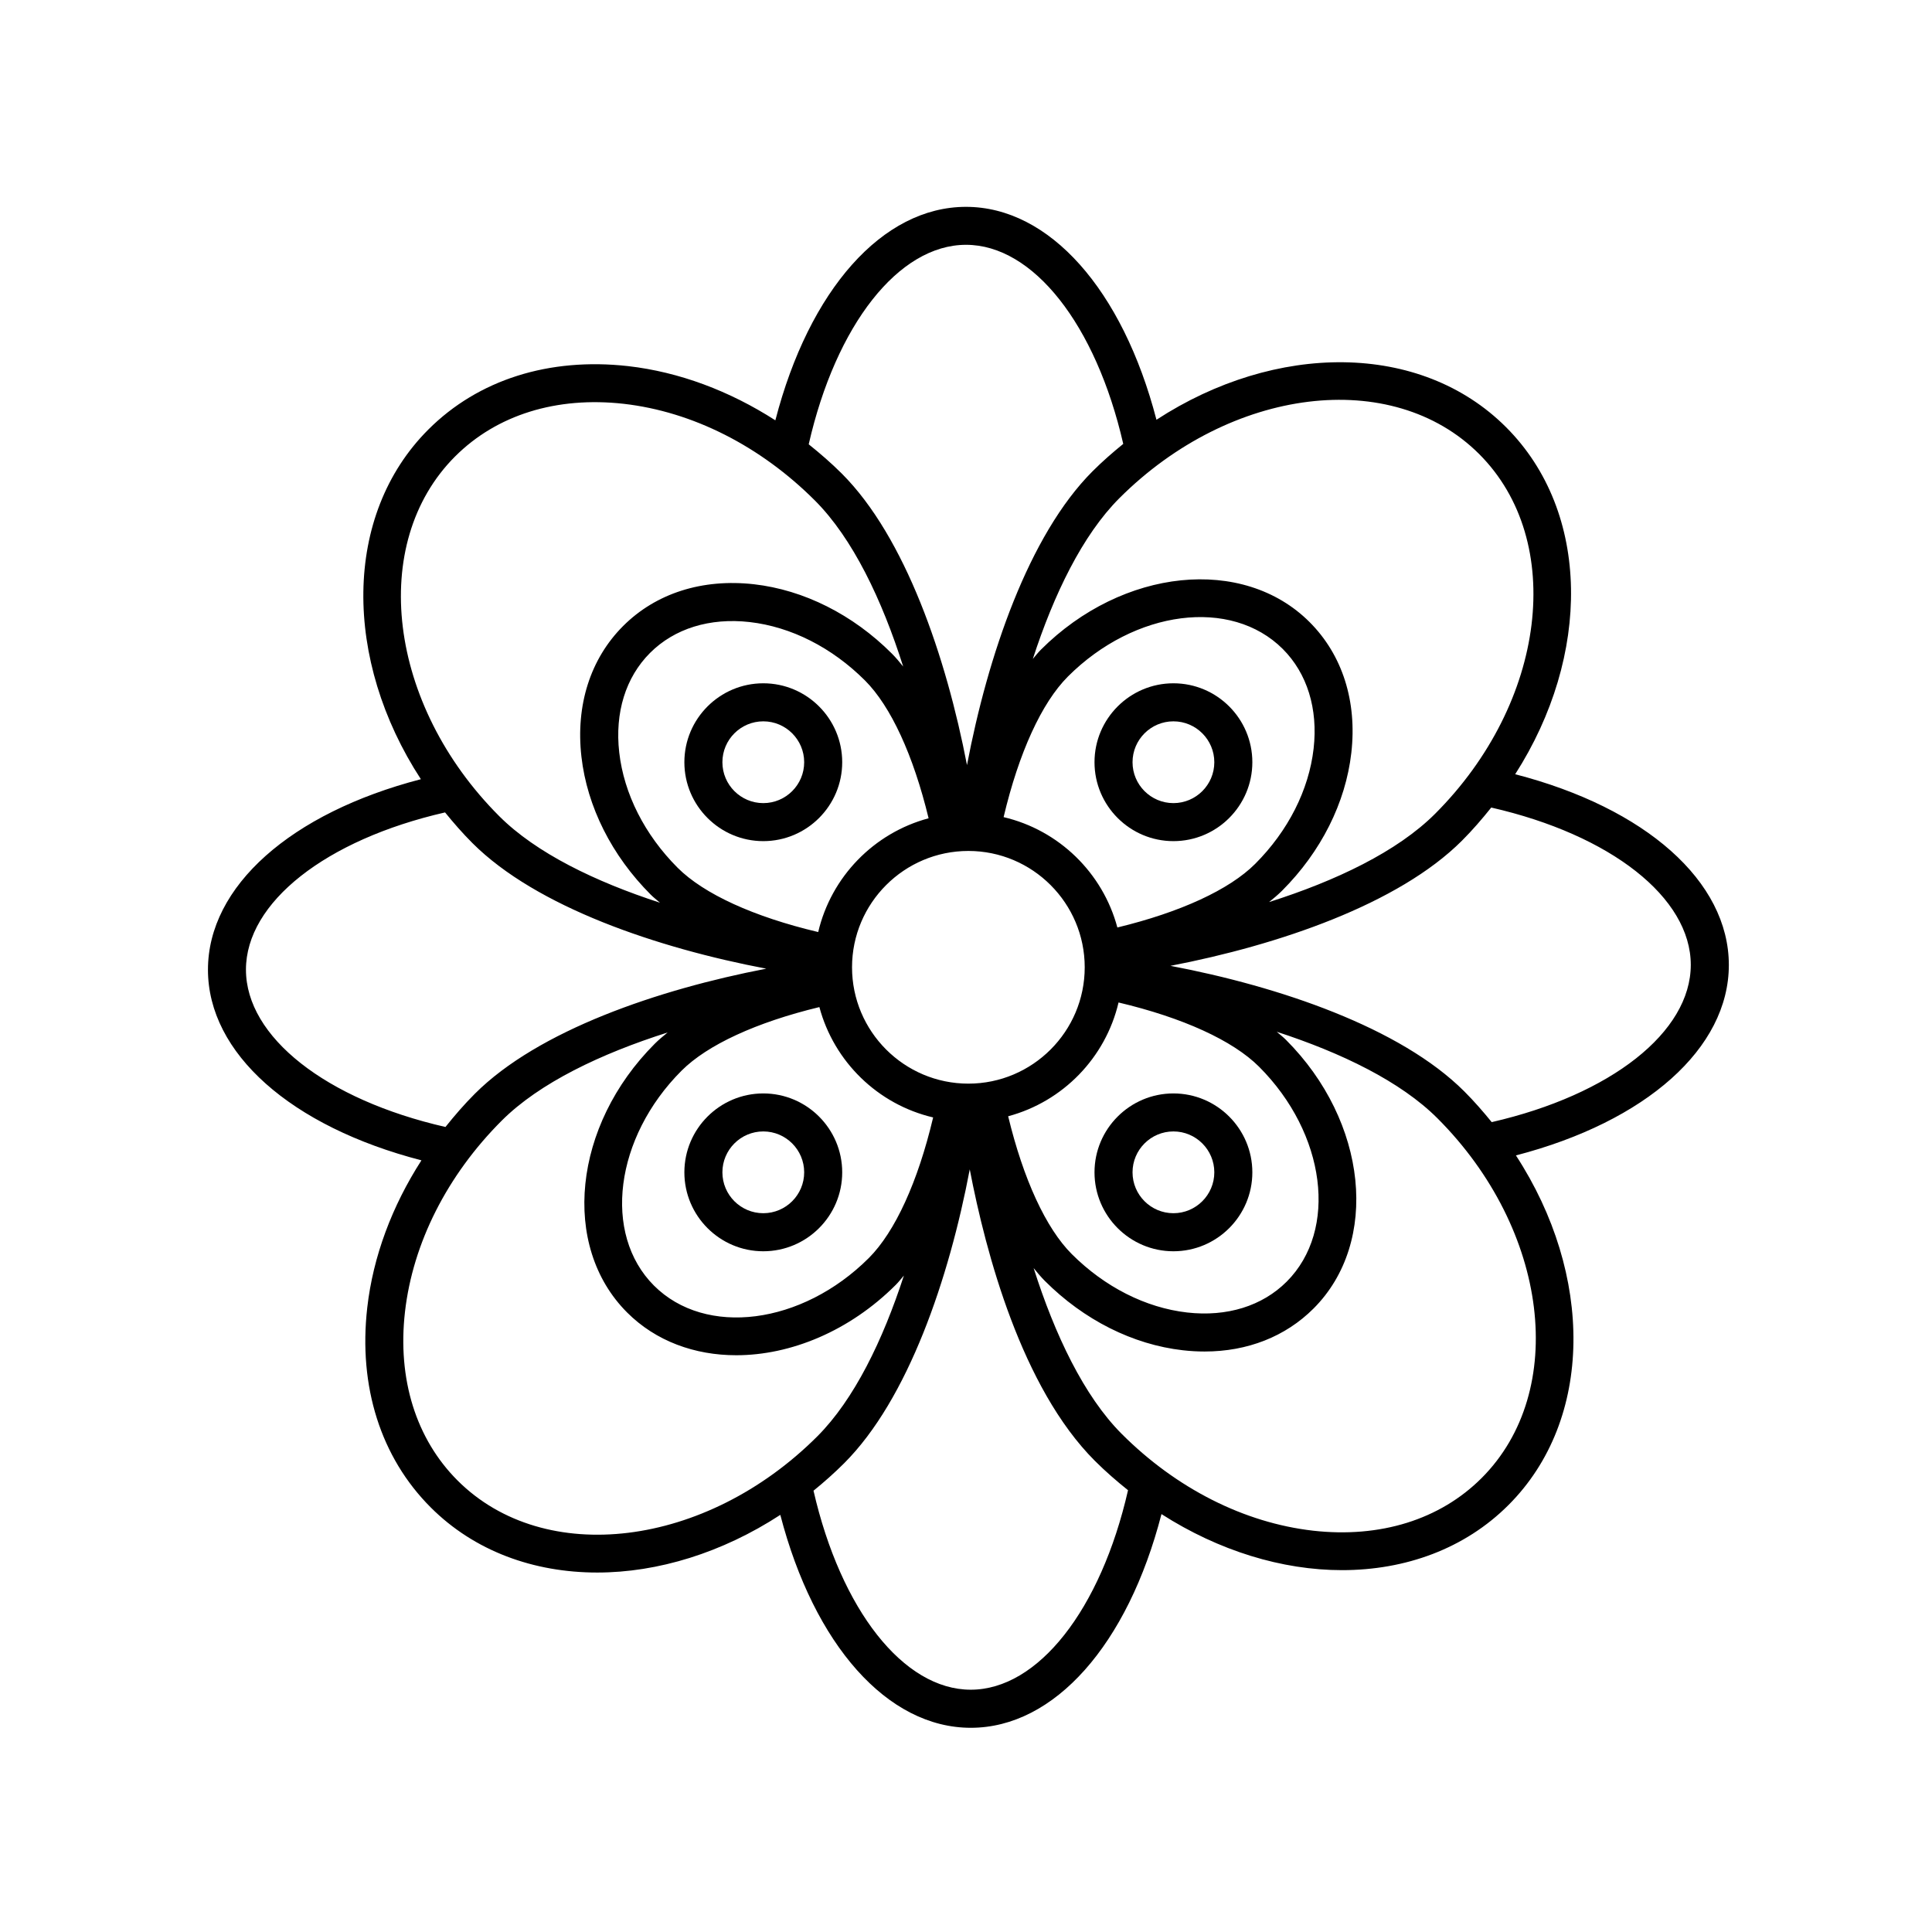 <?xml version="1.0" encoding="UTF-8"?>
<!-- The Best Svg Icon site in the world: iconSvg.co, Visit us! https://iconsvg.co -->
<svg fill="#000000" width="800px" height="800px" version="1.1" viewBox="144 144 512 512" xmlns="http://www.w3.org/2000/svg">
 <g>
  <path d="m545.54 349.18c20.105-31.402 20.141-69.414-2.414-91.969-22.715-22.715-61.113-22.516-92.652-1.969-8.961-34.469-28.383-56.426-50.48-56.426-22.133 0-41.574 22.016-50.516 56.574-12.148-7.809-25.496-12.82-39.031-14.367-20.914-2.344-39.715 3.586-52.945 16.82-22.715 22.715-22.516 61.117-1.965 92.652-34.469 8.957-56.426 28.383-56.426 50.488 0 22.133 22.012 41.574 56.574 50.516-7.809 12.148-12.816 25.492-14.359 39.031-2.387 20.914 3.582 39.715 16.816 52.945 11.613 11.617 27.328 17.262 44.133 17.262 16.066 0 33.102-5.238 48.516-15.281 8.961 34.469 28.383 56.426 50.48 56.426 22.148 0 41.598-22.043 50.531-56.633 15.234 9.754 31.996 14.855 47.832 14.855 16.801 0 32.527-5.648 44.133-17.262 22.715-22.715 22.516-61.113 1.969-92.645 34.469-8.961 56.426-28.391 56.426-50.48-0.008-22.156-22.039-41.602-56.621-50.539zm-9.539-84.848c23.059 23.062 17.816 65.828-11.695 95.34-10.031 10.031-26.328 17.781-43.984 23.383 1.195-0.969 2.371-1.945 3.426-2.996 10.34-10.332 16.863-23.312 18.367-36.543 1.559-13.66-2.367-25.965-11.059-34.656-17.613-17.613-49.551-14.332-71.203 7.309-0.754 0.754-1.438 1.629-2.141 2.457 5.566-17.121 13.16-32.824 22.934-42.602 29.531-29.508 72.289-34.75 95.355-11.691zm-95.887 125.46c-3.875-14.484-15.492-25.809-30.148-29.246 4.039-17.062 10.082-30.289 17.035-37.25 17.719-17.719 43.258-20.992 56.949-7.309 6.473 6.473 9.371 15.852 8.172 26.391-1.254 10.977-6.75 21.824-15.488 30.555-6.848 6.844-19.809 12.816-36.52 16.859zm-39.484 41.383c-17.004 0-30.832-13.828-30.832-30.832s13.836-30.832 30.832-30.832c17 0 30.832 13.828 30.832 30.832 0 17-13.828 30.832-30.832 30.832zm-39.797-40.172c-17.059-4.035-30.289-10.078-37.25-17.035-8.73-8.73-14.227-19.59-15.48-30.562-1.203-10.543 1.699-19.914 8.172-26.383 6.473-6.469 15.844-9.367 26.391-8.172 10.977 1.254 21.828 6.75 30.562 15.48 6.848 6.848 12.82 19.809 16.859 36.52-14.492 3.879-25.812 15.5-29.254 30.152zm0.312 19.883c3.875 14.484 15.492 25.809 30.148 29.246-4.039 17.062-10.082 30.289-17.035 37.246-17.719 17.715-43.273 20.992-56.949 7.316-13.684-13.688-10.402-39.238 7.316-56.957 6.844-6.84 19.809-12.816 36.52-16.852zm79.281-1.219c17.059 4.035 30.289 10.078 37.25 17.035 17.715 17.719 20.992 43.266 7.309 56.949-6.469 6.469-15.852 9.375-26.391 8.172-10.977-1.254-21.828-6.75-30.562-15.48-6.848-6.848-12.82-19.809-16.859-36.52 14.492-3.879 25.812-15.496 29.254-30.156zm-40.426-200.79c17.805 0 34.422 21.145 41.672 52.758-2.785 2.262-5.516 4.641-8.125 7.25-16.949 16.949-27.816 49.047-33.285 77.875-5.508-28.625-16.348-60.422-33.16-77.238-2.801-2.801-5.758-5.352-8.785-7.777 7.215-31.676 23.844-52.867 41.684-52.867zm-135.38 56.074c11.02-11.02 26.887-15.941 44.68-13.934 18.227 2.082 36.219 11.184 50.664 25.629 10.035 10.035 17.785 26.336 23.387 43.992-0.969-1.199-1.949-2.379-3.008-3.438-10.332-10.34-23.312-16.863-36.543-18.367-13.668-1.531-25.961 2.371-34.656 11.059-8.691 8.688-12.617 20.992-11.059 34.652 1.512 13.23 8.031 26.207 18.367 36.547 0.754 0.754 1.629 1.43 2.453 2.141-17.113-5.562-32.816-13.156-42.598-22.934-29.5-29.508-34.75-72.289-11.688-95.348zm-55.441 136.02c0-17.809 21.145-34.43 52.766-41.672 2.262 2.785 4.641 5.516 7.25 8.125 16.953 16.949 49.039 27.816 77.875 33.285-28.613 5.508-60.438 16.355-77.242 33.16-2.801 2.801-5.352 5.762-7.777 8.793-31.684-7.238-52.871-23.859-52.871-41.691zm56.074 135.37c-11.012-11.02-15.961-26.879-13.93-44.68 2.082-18.223 11.18-36.215 25.625-50.664 10.027-10.027 26.328-17.773 43.988-23.383-1.195 0.969-2.379 1.945-3.43 3.004-21.645 21.645-24.93 53.59-7.316 71.203 7.621 7.621 17.93 11.332 28.922 11.332 14.41 0 30-6.375 42.273-18.645 0.762-0.762 1.441-1.637 2.156-2.469-5.566 17.121-13.156 32.816-22.945 42.613-29.512 29.496-72.277 34.75-95.344 11.688zm136 55.449c-17.805 0-34.414-21.137-41.664-52.738 2.785-2.266 5.512-4.672 8.121-7.281 16.965-16.965 27.82-49.016 33.285-77.879 4.254 22.184 13.758 57.848 33.16 77.25 2.816 2.816 5.773 5.367 8.785 7.785-7.227 31.68-23.852 52.863-41.688 52.863zm135.38-56.078c-11.02 11.02-26.895 15.945-44.68 13.934-18.227-2.082-36.219-11.18-50.664-25.625-10.016-10.016-17.758-26.32-23.367-43.969 0.961 1.188 1.934 2.363 2.988 3.414 10.332 10.34 23.312 16.863 36.543 18.367 1.961 0.223 3.891 0.332 5.785 0.332 11.332 0 21.426-3.949 28.867-11.395 17.613-17.613 14.332-49.551-7.309-71.199-0.754-0.754-1.633-1.438-2.457-2.144 17.121 5.566 32.828 13.16 42.602 22.934 29.508 29.516 34.75 72.281 11.691 95.352zm2.684-94.336c-2.266-2.785-4.641-5.523-7.254-8.133-16.941-16.949-49.07-27.82-77.883-33.285 28.621-5.508 60.434-16.348 77.25-33.164 2.816-2.816 5.352-5.773 7.766-8.785 31.684 7.231 52.879 23.855 52.879 41.695-0.004 17.809-21.141 34.422-52.758 41.672z"/>
  <path d="m346.28 325.08c-11.531 0-20.914 9.383-20.914 20.914s9.383 20.914 20.914 20.914 20.914-9.383 20.914-20.914c0-11.535-9.379-20.914-20.914-20.914zm0 31.754c-5.977 0-10.836-4.863-10.836-10.836 0-5.977 4.863-10.836 10.836-10.836 5.977 0 10.836 4.863 10.836 10.836 0.004 5.973-4.859 10.836-10.836 10.836z"/>
  <path d="m346.28 475.6c11.531 0 20.914-9.383 20.914-20.914s-9.383-20.914-20.914-20.914-20.914 9.383-20.914 20.914c0.004 11.531 9.383 20.914 20.914 20.914zm0-31.758c5.977 0 10.836 4.863 10.836 10.836 0 5.977-4.863 10.836-10.836 10.836-5.977 0-10.836-4.863-10.836-10.836 0-5.973 4.863-10.836 10.836-10.836z"/>
  <path d="m454.97 475.6c11.531 0 20.914-9.383 20.914-20.914s-9.383-20.914-20.914-20.914-20.914 9.383-20.914 20.914c0.004 11.531 9.383 20.914 20.914 20.914zm0-31.758c5.977 0 10.836 4.863 10.836 10.836 0 5.977-4.863 10.836-10.836 10.836-5.977 0-10.836-4.863-10.836-10.836 0-5.973 4.863-10.836 10.836-10.836z"/>
  <path d="m454.97 325.08c-11.531 0-20.914 9.383-20.914 20.914s9.383 20.914 20.914 20.914 20.914-9.383 20.914-20.914c0-11.535-9.379-20.914-20.914-20.914zm0 31.754c-5.977 0-10.836-4.863-10.836-10.836 0-5.977 4.863-10.836 10.836-10.836 5.977 0 10.836 4.863 10.836 10.836 0.004 5.973-4.859 10.836-10.836 10.836z"/>
 </g>
</svg>